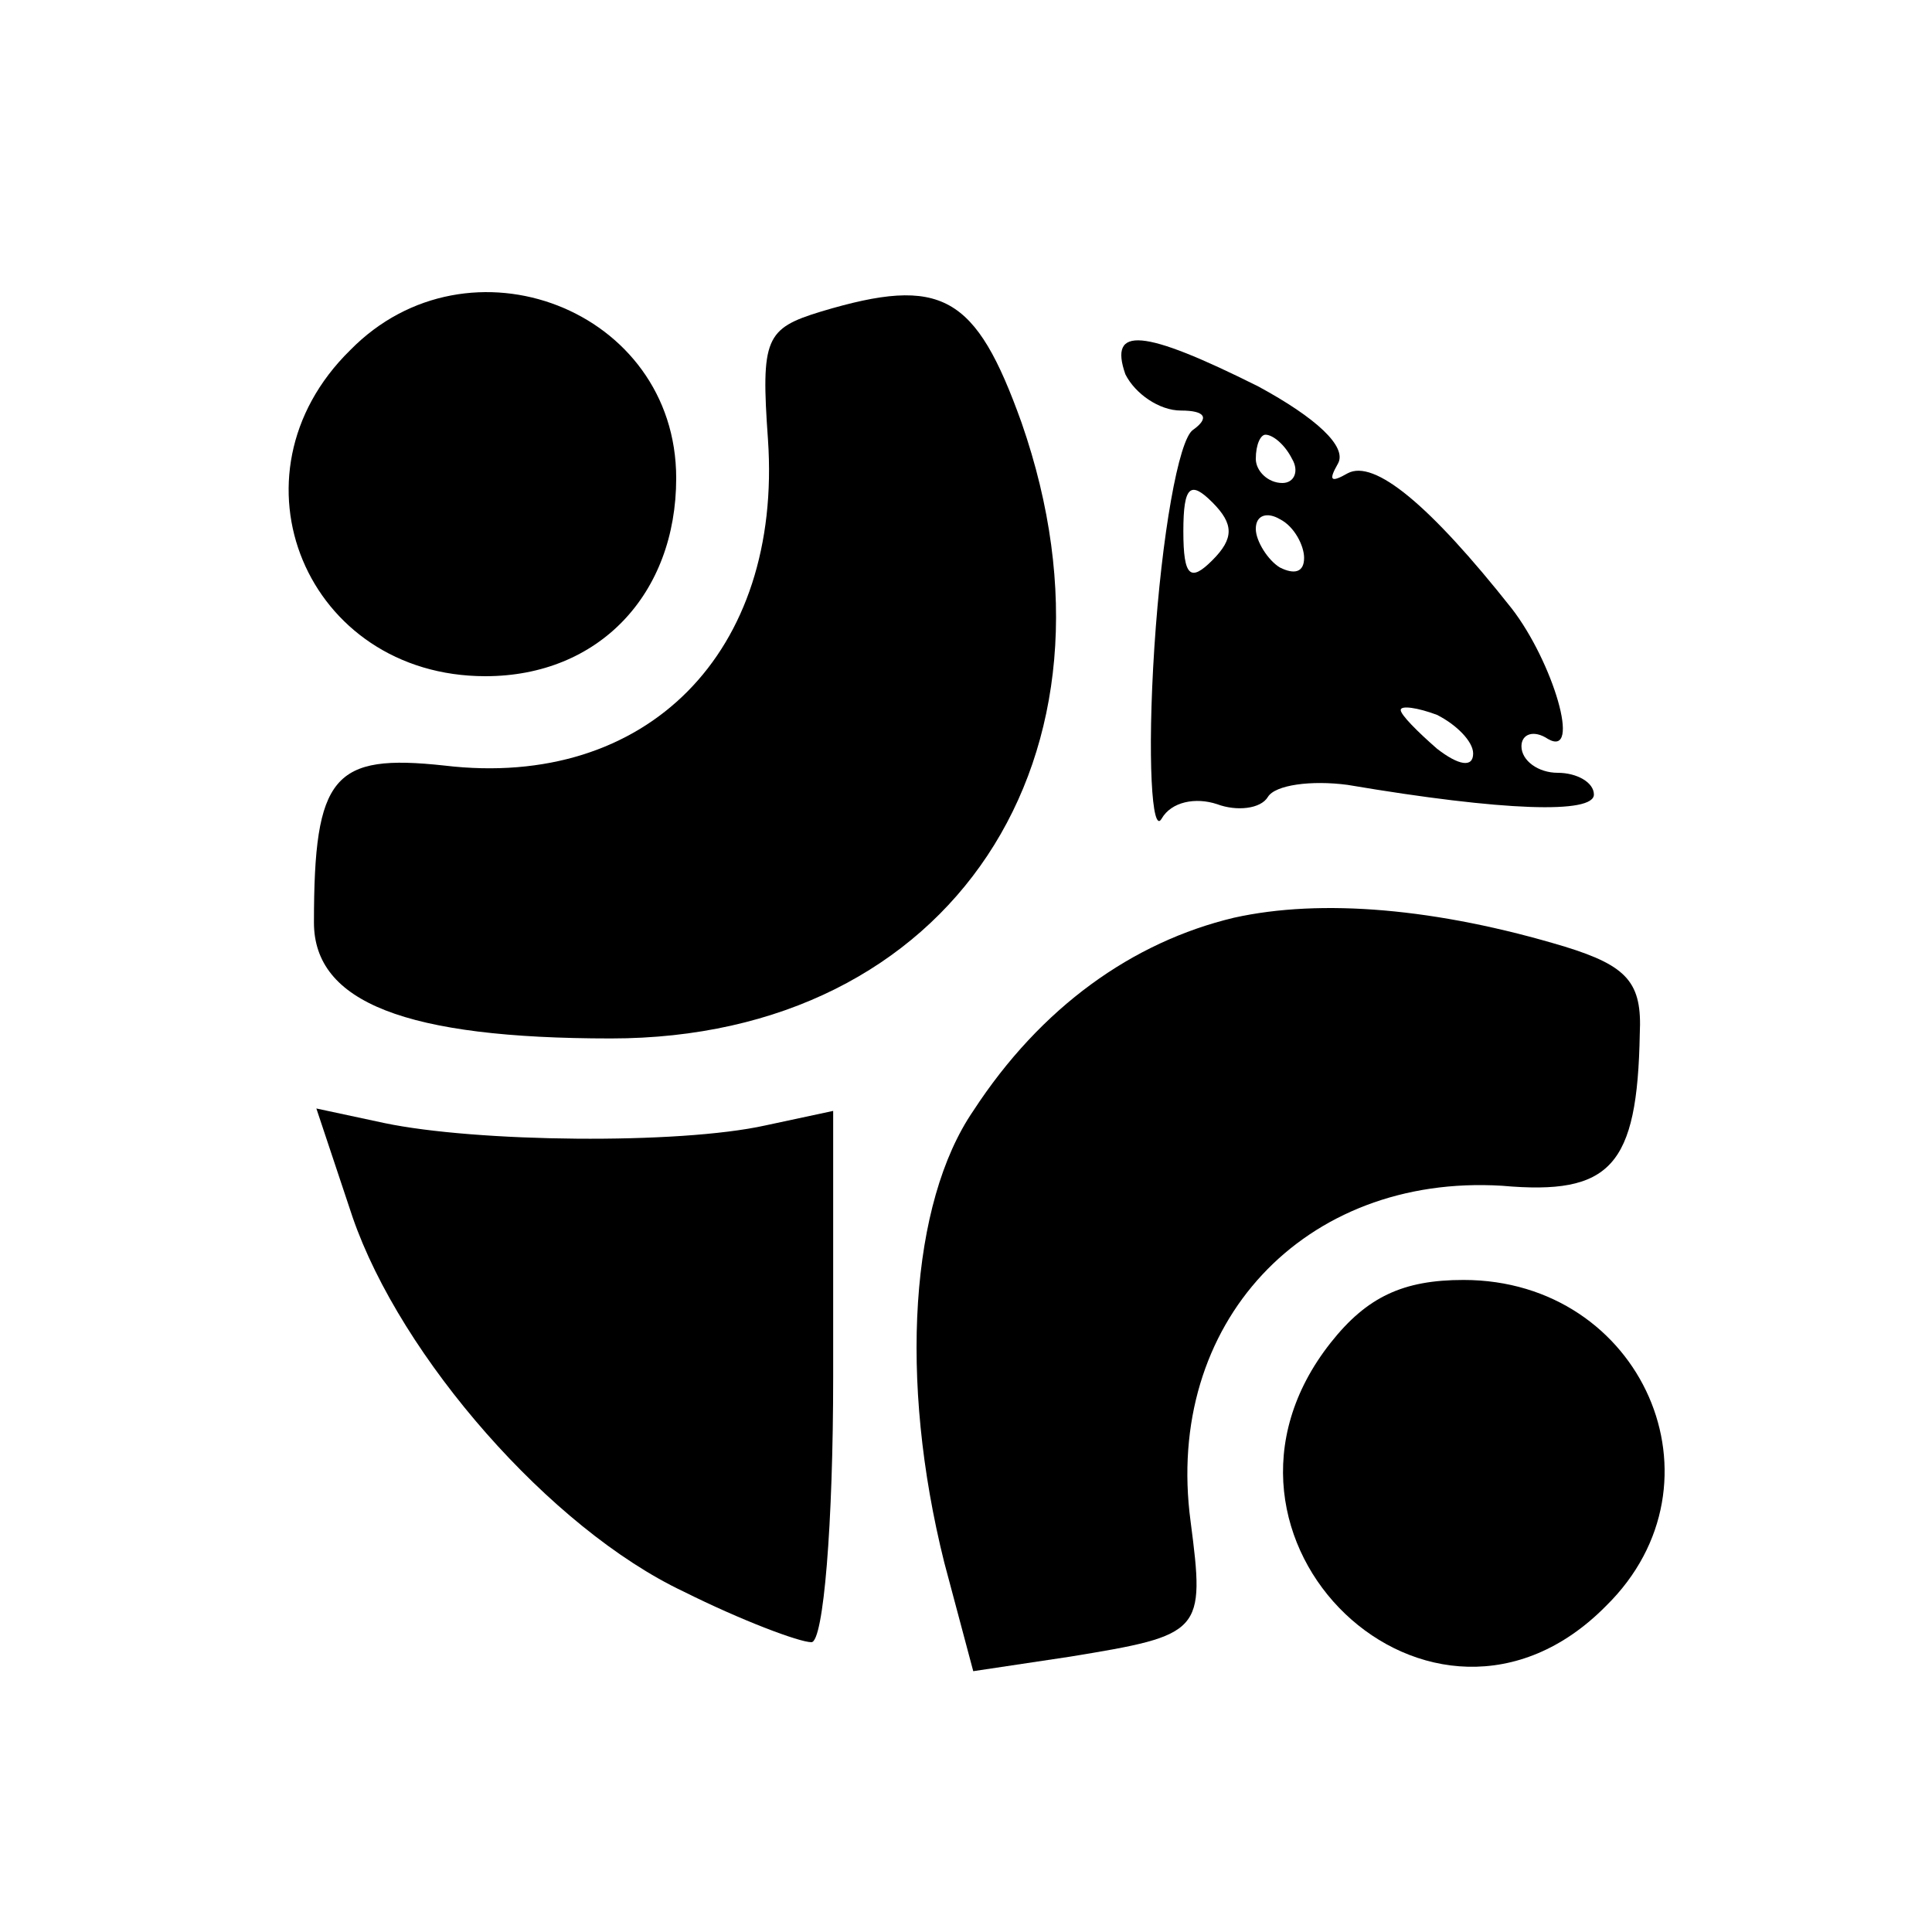 <?xml version="1.0" standalone="no"?>
<!DOCTYPE svg PUBLIC "-//W3C//DTD SVG 20010904//EN"
 "http://www.w3.org/TR/2001/REC-SVG-20010904/DTD/svg10.dtd">
<svg version="1.0" xmlns="http://www.w3.org/2000/svg"
 width="80pt" height="80pt" viewBox="0 0 80 80"
 preserveAspectRatio="xMidYMid meet">
<g transform="translate(0,80) scale(0.1,-0.1)"
fill="#000000" stroke="none">
<path d="M145 655 c-53 -52 -18 -135 56 -135 47 0 79 34 79 82 0 70 -86 103
-135 53z"/>
<path d="M340 671 c-23 -7 -25 -11 -22 -53 6 -88 -50 -145 -134 -135 -46 5
-54 -4 -54 -65 0 -33 38 -48 123 -48 141 0 218 117 170 255 -19 53 -33 61 -83
46z"/>
<path d="M466 645 c4 -8 14 -15 23 -15 10 0 12 -3 5 -8 -6 -4 -13 -44 -16 -90
-3 -46 -1 -78 3 -71 4 7 14 9 23 6 8 -3 18 -2 21 3 3 5 18 7 33 5 65 -11 102
-12 102 -4 0 5 -7 9 -15 9 -8 0 -15 5 -15 11 0 5 5 7 11 3 14 -8 2 32 -15 54
-34 43 -57 62 -68 56 -7 -4 -8 -3 -4 4 4 7 -9 19 -33 32 -48 24 -62 25 -55 5z
m69 -35 c3 -5 1 -10 -4 -10 -6 0 -11 5 -11 10 0 6 2 10 4 10 3 0 8 -4 11 -10z
m-33 -42 c-9 -9 -12 -7 -12 12 0 19 3 21 12 12 9 -9 9 -15 0 -24z m38 1 c0 -6
-4 -7 -10 -4 -5 3 -10 11 -10 16 0 6 5 7 10 4 6 -3 10 -11 10 -16z m70 -81 c0
-6 -6 -5 -15 2 -8 7 -15 14 -15 16 0 2 7 1 15 -2 8 -4 15 -11 15 -16z"/>
<path d="M511 420 c-42 -10 -80 -37 -108 -80 -26 -38 -31 -111 -12 -187 l12
-45 40 6 c55 9 56 10 50 56 -11 82 47 144 129 139 45 -4 56 8 57 63 1 21 -5
28 -31 36 -53 16 -101 20 -137 12z"/>
<path d="M146 296 c20 -58 82 -129 137 -155 24 -12 48 -21 53 -21 5 0 9 49 9
110 l0 110 -28 -6 c-36 -8 -120 -7 -158 1 l-28 6 15 -45z"/>
<path d="M551 244 c-64 -81 42 -182 114 -109 52 51 15 135 -59 135 -25 0 -40
-7 -55 -26z"/>
</g>
</svg>
